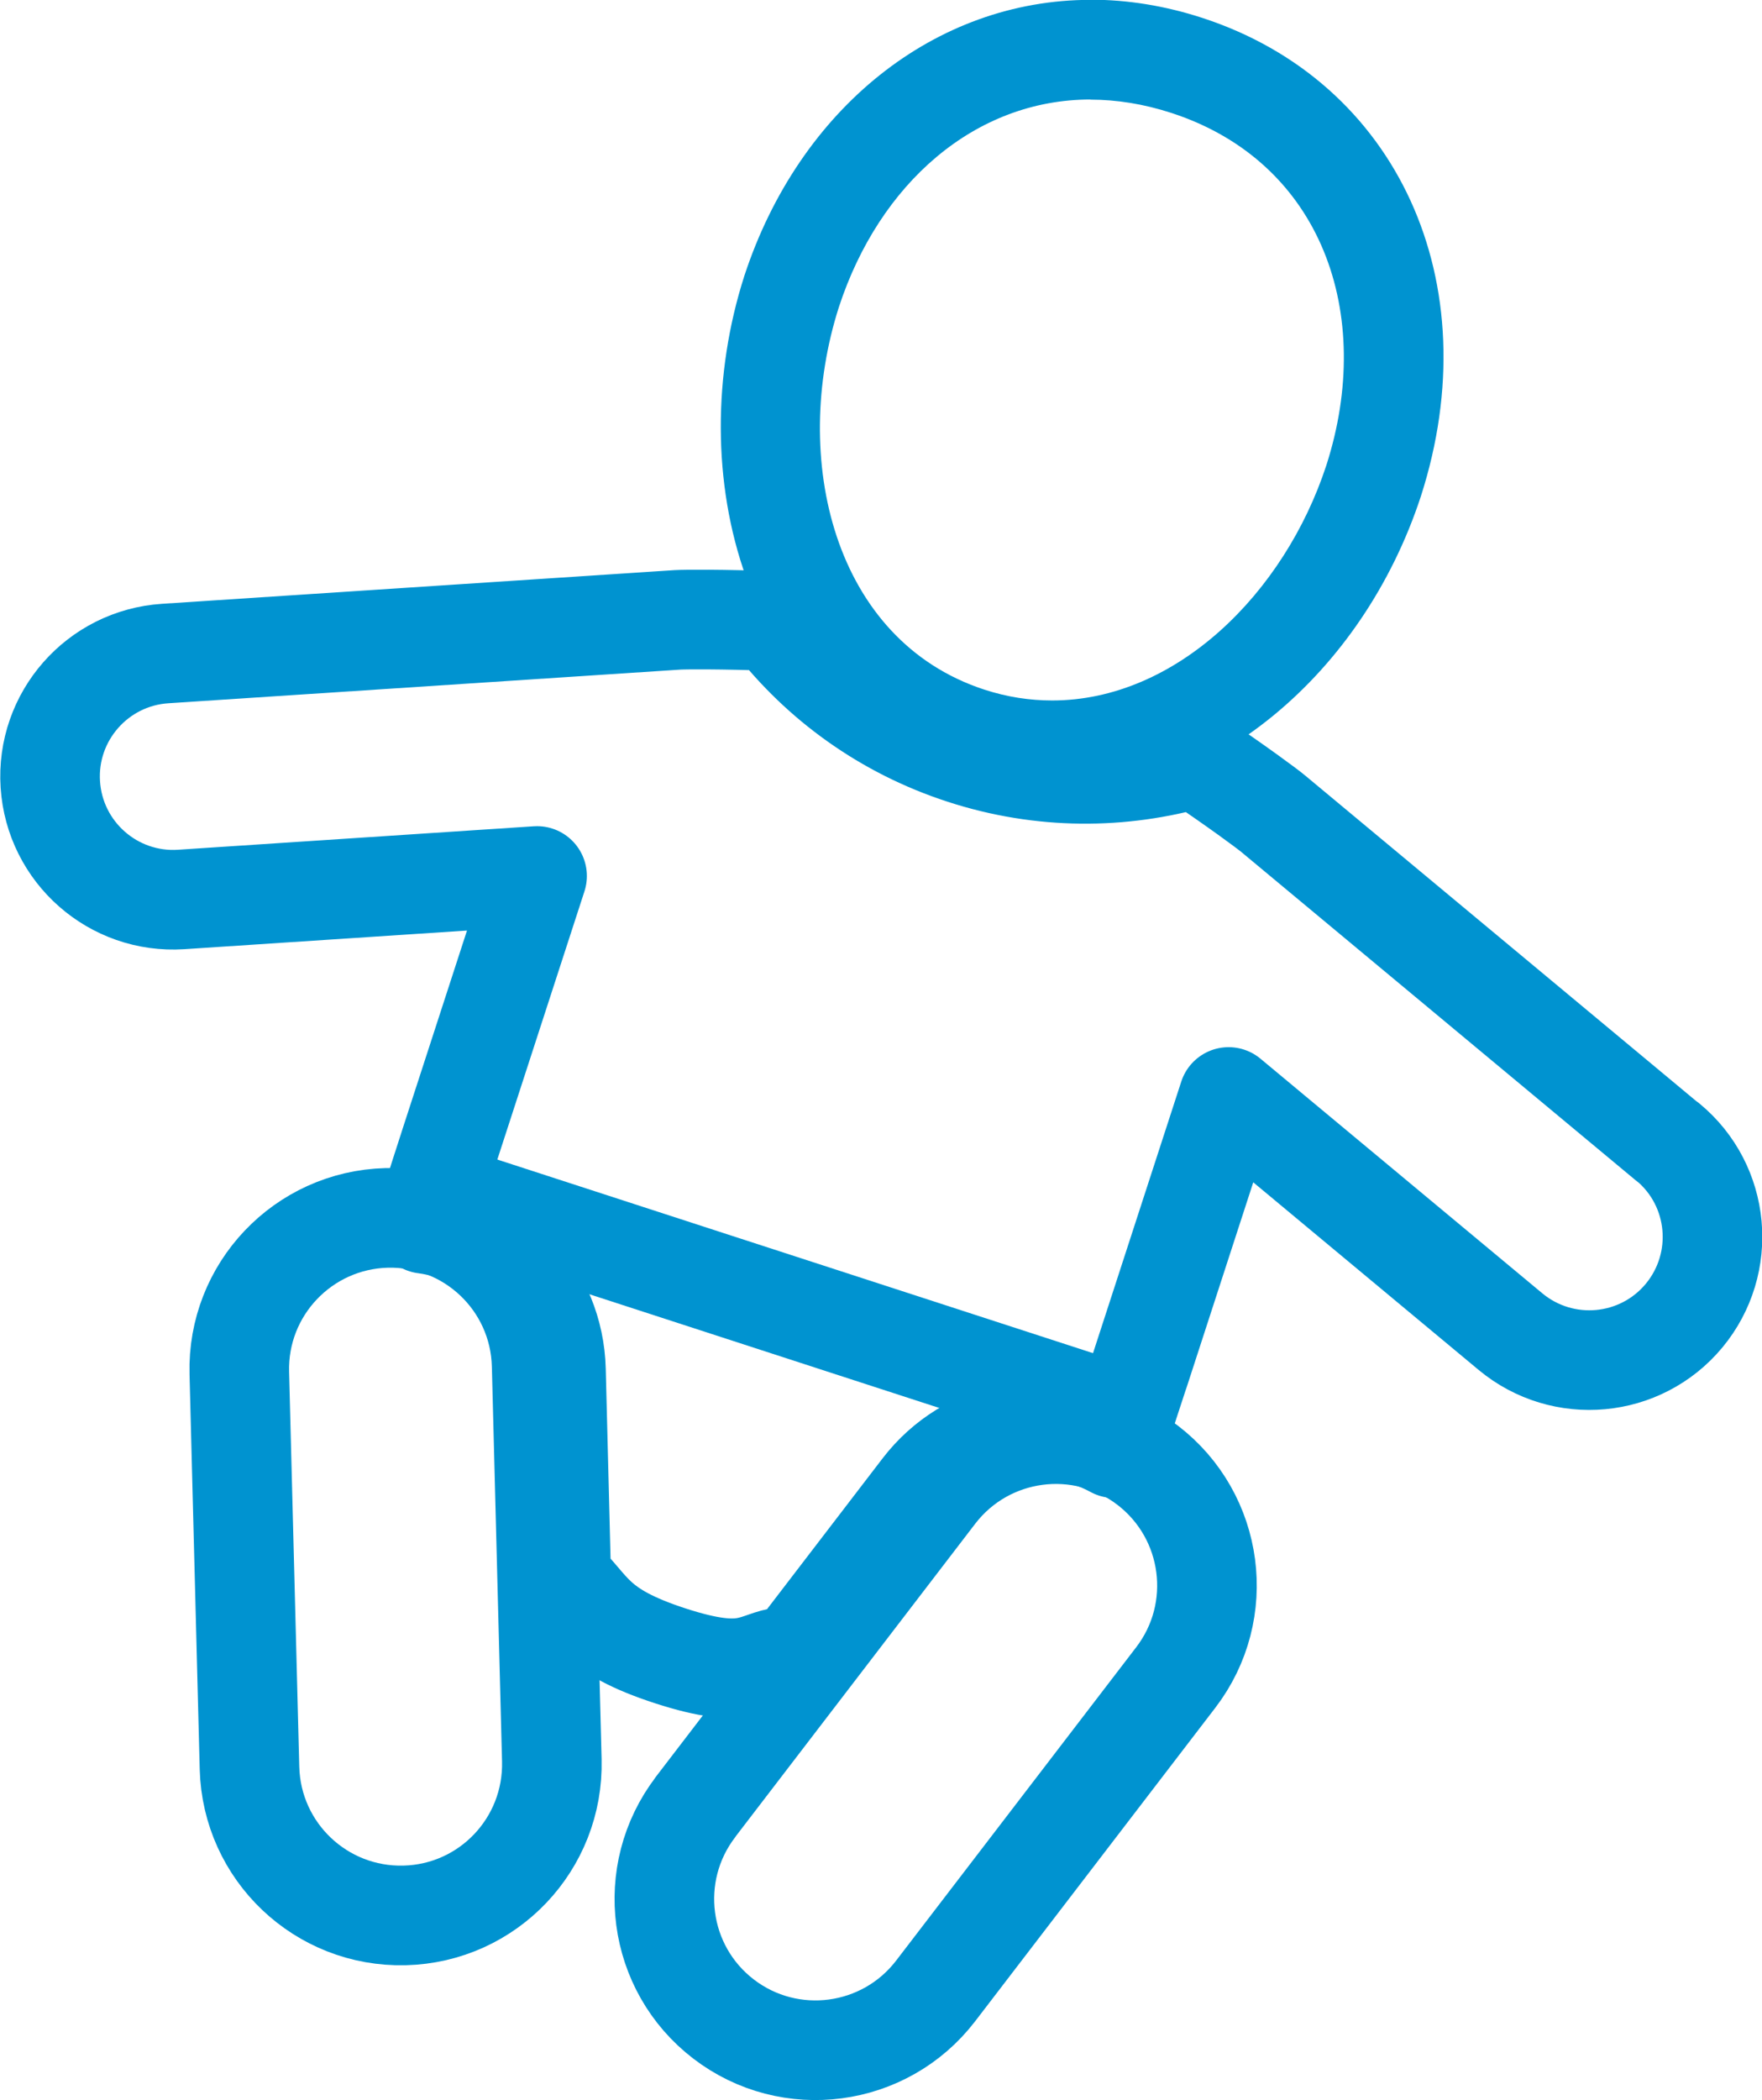 <?xml version="1.0" encoding="UTF-8"?>
<svg id="Layer_2" data-name="Layer 2" xmlns="http://www.w3.org/2000/svg" viewBox="0 0 119.42 142.27">
  <defs>
    <style>
      .cls-1 {
        fill: none;
        stroke: #0093d0;
        stroke-linecap: round;
        stroke-linejoin: round;
        stroke-width: 6.75px;
      }

      .cls-2 {
        fill: #0093d0;
        stroke-width: 0px;
      }
    </style>
  </defs>
  <g id="Glyphs">
    <g>
      <path class="cls-1" d="m37.4,119.25c.14,5.66-4.32,10.36-9.98,10.5h0c-5.66.14-10.36-4.32-10.51-9.98l-.69-26.76c-.15-5.66,4.32-10.36,9.98-10.51h0c5.66-.14,10.36,4.32,10.51,9.98l.69,26.76Z"/>
      <path class="cls-1" d="m47.14,122.41c-3.44,4.49-2.59,10.92,1.9,14.36h0c4.49,3.44,10.92,2.59,14.37-1.9l16.28-21.24c3.44-4.49,2.59-10.92-1.9-14.37h0c-4.49-3.44-10.92-2.59-14.37,1.9l-16.28,21.24Z"/>
      <path class="cls-1" d="m113.03,77.37l-26.74-22.25c-.43-.36-2.48-1.87-5.28-3.76-4.98,1.44-10.43,1.47-15.74-.26-5.3-1.72-9.69-4.94-12.87-9.03-3.43-.13-6-.11-6.49-.08l-34.71,2.28c-4.6.3-8.09,4.27-7.79,8.87.3,4.6,4.27,8.09,8.87,7.79l24.12-1.59-5.97,18.37c-.06.17-.92,2.86-1.66,5.19,4.92.64,8.78,4.77,8.91,9.89l.36,14.19c2.09,1.95,2.1,3.47,7.4,5.19,5.3,1.72,5.64.31,7.77.04,0,0,.26-.07.71-.18l8.57-11.18c3.11-4.06,8.67-5.13,13.03-2.75.91-2.78,1.65-5.05,1.7-5.18l6.05-18.61,19.11,15.9c3.55,2.94,8.81,2.46,11.76-1.09,2.94-3.55,2.46-8.81-1.09-11.75Z"/>
      <line class="cls-1" x1="29.44" y1="80.71" x2="76.23" y2="95.91"/>
      <path class="cls-2" d="m73.91,6.75c1.76,0,3.6.29,5.48.9,10.22,3.33,13.8,13.63,10.5,23.88-2.84,8.66-10.18,15.92-18.58,15.92-1.51,0-3.05-.23-4.61-.74-10.23-3.35-13.13-15.67-9.84-25.92,2.74-8.36,9.21-14.05,17.06-14.05m0-6.75c-10.53,0-19.74,7.34-23.47,18.69-4.27,13.27-.13,29.75,14.15,34.43,2.22.71,4.47,1.07,6.71,1.07,10.74,0,21.02-8.46,24.99-20.56,4.66-14.48-1.58-28.1-14.82-32.41-2.52-.82-5.06-1.23-7.57-1.23h0Z"/>
    </g>
  </g>
</svg>